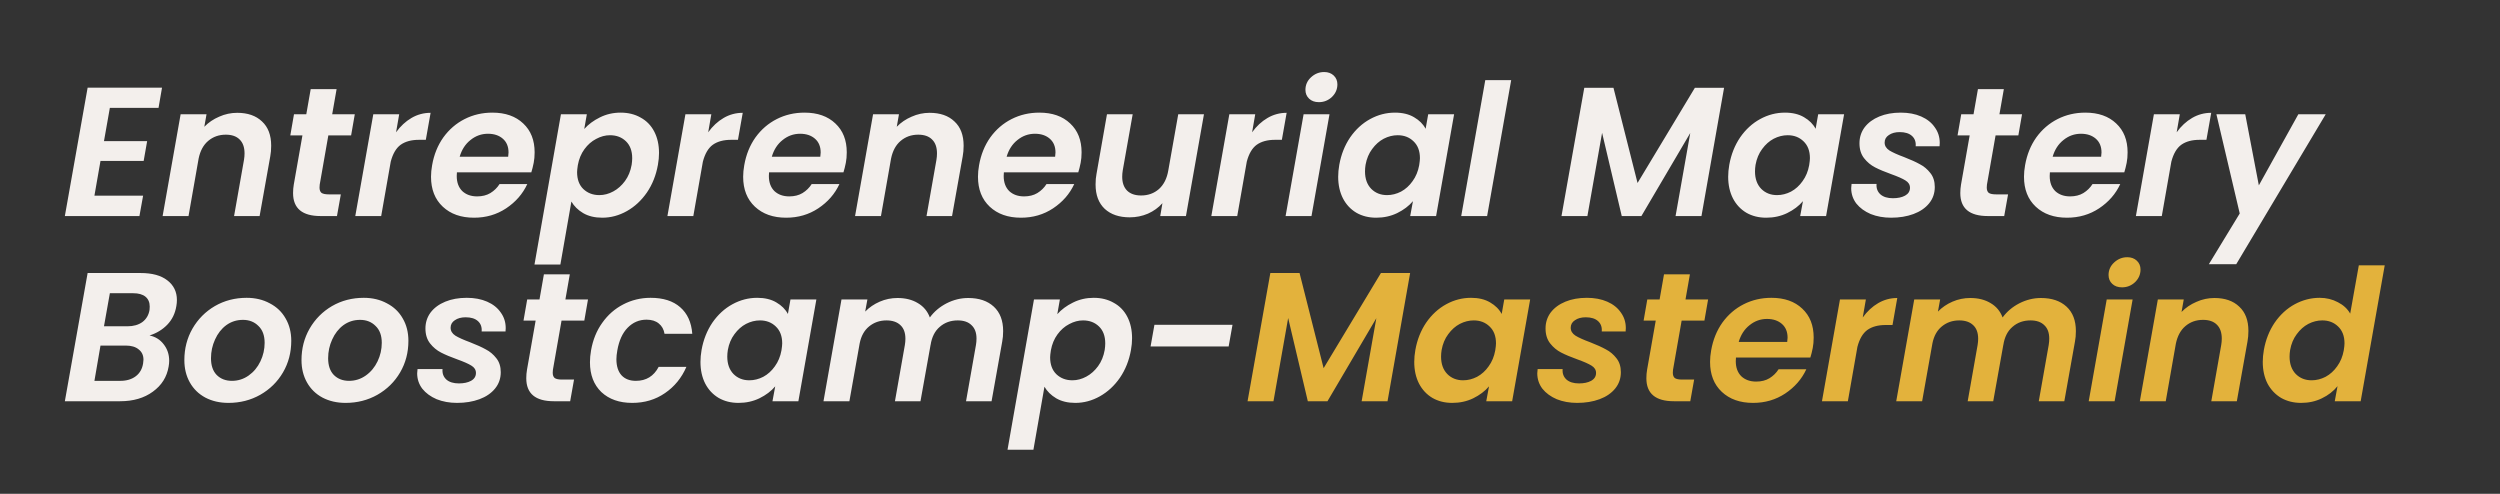 <?xml version="1.0" encoding="UTF-8"?>
<svg xmlns="http://www.w3.org/2000/svg" width="405" height="80" viewBox="0 0 405 80" fill="none">
  <rect x="0" y="0" width="405" height="80" fill="#333333" stroke="none"/>
  <path d="M17.797 17.472L16.844 22.859H23.838L23.272 26.073H16.279L15.297 31.697H23.183L22.588 35H10.506L14.196 14.199H26.248L25.683 17.472H17.797ZM38.426 18.276C40.132 18.276 41.471 18.742 42.444 19.674C43.435 20.587 43.931 21.896 43.931 23.602C43.931 24.237 43.882 24.813 43.783 25.328L42.057 35H37.92L39.527 25.894C39.587 25.537 39.616 25.19 39.616 24.852C39.616 23.86 39.349 23.107 38.813 22.591C38.297 22.075 37.553 21.817 36.581 21.817C35.47 21.817 34.518 22.154 33.724 22.829C32.95 23.483 32.435 24.436 32.177 25.686L30.54 35H26.344L29.261 18.514H33.456L33.099 20.537C33.774 19.843 34.577 19.297 35.51 18.901C36.442 18.484 37.414 18.276 38.426 18.276ZM51.792 29.911C51.772 30.03 51.762 30.189 51.762 30.387C51.762 30.784 51.871 31.072 52.089 31.25C52.327 31.409 52.714 31.488 53.25 31.488H55.214L54.589 35H51.94C48.965 35 47.477 33.76 47.477 31.28C47.477 30.804 47.516 30.338 47.596 29.881L48.994 21.936H47.03L47.625 18.514H49.619L50.333 14.437H54.529L53.815 18.514H57.475L56.88 21.936H53.19L51.792 29.911ZM64.162 21.43C64.876 20.438 65.71 19.665 66.662 19.109C67.614 18.553 68.646 18.276 69.757 18.276L68.983 22.65H67.882C66.652 22.65 65.66 22.918 64.906 23.454C64.172 23.989 63.636 24.902 63.299 26.192L61.752 35H57.556L60.472 18.514H64.668L64.162 21.43ZM79.764 18.246C81.867 18.246 83.534 18.831 84.764 20.002C85.994 21.152 86.609 22.71 86.609 24.674C86.609 25.309 86.559 25.874 86.46 26.37C86.341 26.965 86.212 27.481 86.073 27.918H74.021C74.001 28.056 73.991 28.255 73.991 28.513C73.991 29.544 74.289 30.358 74.884 30.953C75.499 31.528 76.302 31.816 77.294 31.816C78.128 31.816 78.842 31.637 79.437 31.28C80.052 30.903 80.548 30.417 80.925 29.822H85.418C84.684 31.409 83.544 32.718 81.996 33.75C80.469 34.762 78.733 35.268 76.788 35.268C74.686 35.268 72.999 34.673 71.73 33.482C70.46 32.292 69.825 30.675 69.825 28.632C69.825 28.037 69.885 27.412 70.004 26.757C70.301 25.051 70.906 23.553 71.819 22.263C72.751 20.974 73.902 19.982 75.271 19.288C76.64 18.593 78.138 18.246 79.764 18.246ZM82.323 25.388C82.363 25.071 82.383 24.842 82.383 24.704C82.383 23.751 82.076 23.007 81.46 22.472C80.846 21.936 80.042 21.668 79.05 21.668C77.999 21.668 77.056 22.006 76.223 22.68C75.39 23.335 74.805 24.237 74.467 25.388H82.323ZM94.649 20.895C95.324 20.141 96.167 19.516 97.179 19.02C98.21 18.504 99.331 18.246 100.541 18.246C101.771 18.246 102.853 18.514 103.785 19.049C104.737 19.565 105.471 20.319 105.987 21.311C106.503 22.303 106.761 23.464 106.761 24.793C106.761 25.408 106.701 26.043 106.582 26.697C106.285 28.384 105.689 29.881 104.797 31.191C103.904 32.48 102.823 33.482 101.553 34.197C100.283 34.911 98.954 35.268 97.565 35.268C96.355 35.268 95.324 35.02 94.471 34.524C93.637 34.028 93.002 33.403 92.566 32.649L90.781 42.856H86.585L90.87 18.514H95.066L94.649 20.895ZM102.327 26.697C102.386 26.301 102.416 25.944 102.416 25.626C102.416 24.456 102.079 23.543 101.404 22.888C100.73 22.234 99.867 21.906 98.815 21.906C98.061 21.906 97.317 22.105 96.583 22.501C95.849 22.878 95.215 23.434 94.679 24.168C94.143 24.902 93.786 25.765 93.608 26.757C93.528 27.273 93.489 27.65 93.489 27.888C93.489 29.058 93.826 29.971 94.5 30.625C95.195 31.28 96.058 31.608 97.089 31.608C97.863 31.608 98.617 31.409 99.351 31.012C100.085 30.616 100.72 30.05 101.255 29.316C101.791 28.582 102.148 27.709 102.327 26.697ZM114.728 21.43C115.442 20.438 116.276 19.665 117.228 19.109C118.18 18.553 119.212 18.276 120.323 18.276L119.549 22.65H118.448C117.218 22.65 116.226 22.918 115.472 23.454C114.738 23.989 114.202 24.902 113.865 26.192L112.318 35H108.122L111.038 18.514H115.234L114.728 21.43ZM130.33 18.246C132.433 18.246 134.1 18.831 135.33 20.002C136.56 21.152 137.175 22.71 137.175 24.674C137.175 25.309 137.125 25.874 137.026 26.37C136.907 26.965 136.778 27.481 136.639 27.918H124.587C124.567 28.056 124.557 28.255 124.557 28.513C124.557 29.544 124.855 30.358 125.45 30.953C126.065 31.528 126.869 31.816 127.86 31.816C128.694 31.816 129.408 31.637 130.003 31.28C130.618 30.903 131.114 30.417 131.491 29.822H135.985C135.25 31.409 134.11 32.718 132.562 33.75C131.035 34.762 129.299 35.268 127.355 35.268C125.252 35.268 123.565 34.673 122.296 33.482C121.026 32.292 120.391 30.675 120.391 28.632C120.391 28.037 120.451 27.412 120.57 26.757C120.867 25.051 121.472 23.553 122.385 22.263C123.317 20.974 124.468 19.982 125.837 19.288C127.206 18.593 128.704 18.246 130.33 18.246ZM132.89 25.388C132.929 25.071 132.949 24.842 132.949 24.704C132.949 23.751 132.642 23.007 132.027 22.472C131.412 21.936 130.608 21.668 129.616 21.668C128.565 21.668 127.622 22.006 126.789 22.68C125.956 23.335 125.371 24.237 125.033 25.388H132.89ZM150.601 18.276C152.308 18.276 153.647 18.742 154.619 19.674C155.611 20.587 156.107 21.896 156.107 23.602C156.107 24.237 156.057 24.813 155.958 25.328L154.232 35H150.096L151.703 25.894C151.762 25.537 151.792 25.19 151.792 24.852C151.792 23.86 151.524 23.107 150.988 22.591C150.473 22.075 149.729 21.817 148.756 21.817C147.645 21.817 146.693 22.154 145.9 22.829C145.126 23.483 144.61 24.436 144.352 25.686L142.715 35H138.52L141.436 18.514H145.632L145.275 20.537C145.949 19.843 146.753 19.297 147.685 18.901C148.618 18.484 149.59 18.276 150.601 18.276ZM168.371 18.246C170.474 18.246 172.141 18.831 173.371 20.002C174.601 21.152 175.216 22.71 175.216 24.674C175.216 25.309 175.166 25.874 175.067 26.37C174.948 26.965 174.819 27.481 174.68 27.918H162.628C162.608 28.056 162.598 28.255 162.598 28.513C162.598 29.544 162.896 30.358 163.491 30.953C164.106 31.528 164.909 31.816 165.901 31.816C166.735 31.816 167.449 31.637 168.044 31.28C168.659 30.903 169.155 30.417 169.532 29.822H174.025C173.291 31.409 172.151 32.718 170.603 33.75C169.076 34.762 167.34 35.268 165.395 35.268C163.292 35.268 161.606 34.673 160.336 33.482C159.067 32.292 158.432 30.675 158.432 28.632C158.432 28.037 158.491 27.412 158.61 26.757C158.908 25.051 159.513 23.553 160.426 22.263C161.358 20.974 162.509 19.982 163.878 19.288C165.247 18.593 166.744 18.246 168.371 18.246ZM170.93 25.388C170.97 25.071 170.99 24.842 170.99 24.704C170.99 23.751 170.682 23.007 170.067 22.472C169.452 21.936 168.649 21.668 167.657 21.668C166.606 21.668 165.663 22.006 164.83 22.68C163.997 23.335 163.411 24.237 163.074 25.388H170.93ZM195.04 18.514L192.124 35H187.958L188.315 32.917C187.68 33.631 186.896 34.197 185.964 34.613C185.032 35.01 184.05 35.208 183.018 35.208C181.312 35.208 179.963 34.752 178.971 33.839C177.979 32.907 177.483 31.588 177.483 29.881C177.483 29.247 177.532 28.681 177.632 28.185L179.328 18.514H183.494L181.887 27.59C181.828 27.947 181.798 28.294 181.798 28.632C181.798 29.604 182.066 30.358 182.601 30.893C183.137 31.409 183.891 31.667 184.863 31.667C185.994 31.667 186.956 31.32 187.75 30.625C188.543 29.911 189.049 28.899 189.267 27.59L190.874 18.514H195.04ZM202.841 21.43C203.555 20.438 204.389 19.665 205.341 19.109C206.293 18.553 207.325 18.276 208.436 18.276L207.662 22.65H206.561C205.331 22.65 204.339 22.918 203.585 23.454C202.851 23.989 202.315 24.902 201.978 26.192L200.431 35H196.235L199.151 18.514H203.347L202.841 21.43ZM213.652 16.55C212.998 16.55 212.472 16.361 212.075 15.984C211.678 15.607 211.48 15.131 211.48 14.556C211.48 13.762 211.777 13.088 212.373 12.532C212.988 11.957 213.702 11.669 214.515 11.669C215.15 11.669 215.666 11.858 216.063 12.235C216.459 12.612 216.658 13.088 216.658 13.663C216.658 14.457 216.36 15.141 215.765 15.716C215.17 16.272 214.466 16.55 213.652 16.55ZM215.378 18.514L212.462 35H208.266L211.182 18.514H215.378ZM216.965 26.697C217.263 25.031 217.848 23.553 218.721 22.263C219.613 20.974 220.695 19.982 221.964 19.288C223.234 18.593 224.573 18.246 225.982 18.246C227.212 18.246 228.243 18.494 229.077 18.99C229.93 19.486 230.555 20.111 230.951 20.865L231.368 18.514H235.564L232.648 35H228.452L228.898 32.59C228.243 33.363 227.39 34.008 226.339 34.524C225.307 35.02 224.176 35.268 222.946 35.268C221.736 35.268 220.665 35 219.732 34.464C218.8 33.909 218.076 33.135 217.56 32.143C217.044 31.131 216.786 29.961 216.786 28.632C216.786 28.017 216.846 27.372 216.965 26.697ZM229.91 26.757C229.989 26.241 230.029 25.864 230.029 25.626C230.029 24.456 229.682 23.543 228.987 22.888C228.313 22.234 227.46 21.906 226.428 21.906C225.654 21.906 224.901 22.095 224.166 22.472C223.452 22.849 222.827 23.404 222.292 24.138C221.756 24.852 221.399 25.705 221.22 26.697C221.161 27.074 221.131 27.431 221.131 27.769C221.131 28.959 221.468 29.901 222.143 30.596C222.817 31.27 223.671 31.608 224.702 31.608C225.476 31.608 226.23 31.419 226.964 31.042C227.698 30.645 228.323 30.08 228.839 29.346C229.374 28.612 229.731 27.749 229.91 26.757ZM244.811 12.979L240.913 35H236.717L240.615 12.979H244.811ZM279.298 14.229L275.638 35H271.442L273.822 21.549L265.907 35H262.723L259.538 21.519L257.158 35H252.962L256.652 14.229H261.383L265.282 29.643L274.566 14.229H279.298ZM280.144 26.697C280.441 25.031 281.026 23.553 281.899 22.263C282.792 20.974 283.873 19.982 285.143 19.288C286.413 18.593 287.752 18.246 289.16 18.246C290.39 18.246 291.422 18.494 292.255 18.99C293.108 19.486 293.733 20.111 294.13 20.865L294.547 18.514H298.743L295.826 35H291.63L292.077 32.59C291.422 33.363 290.569 34.008 289.517 34.524C288.486 35.02 287.355 35.268 286.125 35.268C284.915 35.268 283.843 35 282.911 34.464C281.979 33.909 281.255 33.135 280.739 32.143C280.223 31.131 279.965 29.961 279.965 28.632C279.965 28.017 280.024 27.372 280.144 26.697ZM293.088 26.757C293.168 26.241 293.207 25.864 293.207 25.626C293.207 24.456 292.86 23.543 292.166 22.888C291.491 22.234 290.638 21.906 289.607 21.906C288.833 21.906 288.079 22.095 287.345 22.472C286.631 22.849 286.006 23.404 285.47 24.138C284.935 24.852 284.578 25.705 284.399 26.697C284.339 27.074 284.31 27.431 284.31 27.769C284.31 28.959 284.647 29.901 285.321 30.596C285.996 31.27 286.849 31.608 287.881 31.608C288.654 31.608 289.408 31.419 290.142 31.042C290.876 30.645 291.501 30.08 292.017 29.346C292.553 28.612 292.91 27.749 293.088 26.757ZM306.353 35.268C305.143 35.268 304.042 35.069 303.05 34.673C302.078 34.256 301.304 33.691 300.728 32.976C300.173 32.242 299.895 31.409 299.895 30.477C299.895 30.338 299.915 30.11 299.955 29.792H304.002C303.942 30.487 304.151 31.052 304.627 31.488C305.103 31.905 305.777 32.113 306.65 32.113C307.444 32.113 308.099 31.975 308.614 31.697C309.15 31.399 309.418 30.973 309.418 30.417C309.418 29.921 309.17 29.524 308.674 29.227C308.198 28.929 307.434 28.592 306.383 28.215C305.331 27.838 304.458 27.471 303.764 27.114C303.069 26.757 302.474 26.261 301.978 25.626C301.482 24.991 301.234 24.188 301.234 23.216C301.234 22.244 301.512 21.381 302.068 20.627C302.643 19.873 303.436 19.288 304.448 18.871C305.46 18.454 306.621 18.246 307.93 18.246C309.18 18.246 310.281 18.454 311.233 18.871C312.185 19.288 312.92 19.873 313.435 20.627C313.971 21.361 314.239 22.204 314.239 23.156C314.239 23.394 314.229 23.573 314.209 23.692H310.34C310.4 22.997 310.202 22.442 309.745 22.025C309.289 21.609 308.624 21.4 307.751 21.4C307.037 21.4 306.452 21.559 305.996 21.877C305.539 22.174 305.311 22.581 305.311 23.097C305.311 23.612 305.569 24.039 306.085 24.376C306.601 24.694 307.394 25.051 308.466 25.448C309.537 25.864 310.39 26.251 311.025 26.608C311.68 26.945 312.245 27.422 312.721 28.037C313.197 28.632 313.435 29.386 313.435 30.298C313.435 31.31 313.128 32.193 312.513 32.947C311.898 33.7 311.055 34.276 309.983 34.673C308.912 35.069 307.702 35.268 306.353 35.268ZM321.884 29.911C321.865 30.03 321.855 30.189 321.855 30.387C321.855 30.784 321.964 31.072 322.182 31.25C322.42 31.409 322.807 31.488 323.343 31.488H325.307L324.682 35H322.033C319.057 35 317.569 33.76 317.569 31.28C317.569 30.804 317.609 30.338 317.688 29.881L319.087 21.936H317.123L317.718 18.514H319.712L320.426 14.437H324.622L323.908 18.514H327.568L326.973 21.936H323.283L321.884 29.911ZM337.826 18.246C339.929 18.246 341.595 18.831 342.825 20.002C344.055 21.152 344.67 22.71 344.67 24.674C344.67 25.309 344.621 25.874 344.522 26.37C344.402 26.965 344.274 27.481 344.135 27.918H332.082C332.063 28.056 332.053 28.255 332.053 28.513C332.053 29.544 332.35 30.358 332.945 30.953C333.56 31.528 334.364 31.816 335.356 31.816C336.189 31.816 336.903 31.637 337.499 31.28C338.114 30.903 338.61 30.417 338.986 29.822H343.48C342.746 31.409 341.605 32.718 340.058 33.75C338.53 34.762 336.794 35.268 334.85 35.268C332.747 35.268 331.061 34.673 329.791 33.482C328.521 32.292 327.887 30.675 327.887 28.632C327.887 28.037 327.946 27.412 328.065 26.757C328.363 25.051 328.968 23.553 329.88 22.263C330.813 20.974 331.963 19.982 333.332 19.288C334.701 18.593 336.199 18.246 337.826 18.246ZM340.385 25.388C340.425 25.071 340.445 24.842 340.445 24.704C340.445 23.751 340.137 23.007 339.522 22.472C338.907 21.936 338.104 21.668 337.112 21.668C336.06 21.668 335.118 22.006 334.285 22.68C333.451 23.335 332.866 24.237 332.529 25.388H340.385ZM352.621 21.43C353.336 20.438 354.169 19.665 355.121 19.109C356.073 18.553 357.105 18.276 358.216 18.276L357.442 22.65H356.341C355.111 22.65 354.119 22.918 353.365 23.454C352.631 23.989 352.096 24.902 351.758 26.192L350.211 35H346.015L348.931 18.514H353.127L352.621 21.43ZM363.73 18.514L365.932 30.03L372.33 18.514H376.764L362.272 42.797H357.838L362.837 34.583L359.058 18.514H363.73ZM28.569 49.585C28.371 50.795 27.875 51.807 27.081 52.62C26.308 53.414 25.355 53.989 24.224 54.346C25.177 54.545 25.941 55.021 26.516 55.775C27.111 56.529 27.409 57.422 27.409 58.453C27.409 58.731 27.379 59.038 27.319 59.376C27.042 61.062 26.189 62.421 24.76 63.453C23.352 64.484 21.586 65 19.463 65H10.506L14.196 44.229H22.766C24.651 44.229 26.099 44.625 27.111 45.419C28.143 46.212 28.659 47.274 28.659 48.603C28.659 48.92 28.629 49.248 28.569 49.585ZM24.224 50.21C24.244 50.091 24.254 49.913 24.254 49.674C24.254 48.98 24.026 48.444 23.57 48.067C23.114 47.691 22.449 47.502 21.576 47.502H17.797L16.844 52.859H20.654C21.626 52.859 22.429 52.63 23.064 52.174C23.699 51.698 24.086 51.043 24.224 50.21ZM23.183 58.87C23.223 58.592 23.242 58.394 23.242 58.275C23.242 57.56 22.985 57.005 22.469 56.608C21.973 56.191 21.279 55.983 20.386 55.983H16.279L15.297 61.697H19.493C20.505 61.697 21.338 61.449 21.993 60.953C22.647 60.457 23.044 59.763 23.183 58.87ZM37.008 65.268C35.6 65.268 34.35 64.98 33.259 64.405C32.187 63.83 31.354 63.016 30.759 61.965C30.164 60.913 29.866 59.703 29.866 58.334C29.866 56.469 30.303 54.773 31.175 53.245C32.068 51.698 33.278 50.478 34.806 49.585C36.353 48.692 38.069 48.246 39.954 48.246C41.363 48.246 42.613 48.544 43.704 49.139C44.815 49.714 45.668 50.528 46.263 51.579C46.878 52.63 47.185 53.841 47.185 55.209C47.185 57.094 46.739 58.8 45.846 60.328C44.954 61.855 43.724 63.066 42.156 63.959C40.609 64.831 38.893 65.268 37.008 65.268ZM37.574 61.697C38.566 61.697 39.468 61.409 40.282 60.834C41.095 60.258 41.73 59.495 42.186 58.542C42.642 57.59 42.87 56.588 42.87 55.537C42.87 54.346 42.533 53.434 41.859 52.799C41.204 52.144 40.371 51.817 39.359 51.817C38.347 51.817 37.445 52.105 36.651 52.68C35.877 53.255 35.272 54.029 34.836 55.001C34.399 55.953 34.181 56.965 34.181 58.036C34.181 59.207 34.489 60.11 35.104 60.745C35.738 61.379 36.562 61.697 37.574 61.697ZM55.985 65.268C54.576 65.268 53.327 64.98 52.235 64.405C51.164 63.83 50.331 63.016 49.736 61.965C49.141 60.913 48.843 59.703 48.843 58.334C48.843 56.469 49.279 54.773 50.152 53.245C51.045 51.698 52.255 50.478 53.783 49.585C55.33 48.692 57.046 48.246 58.931 48.246C60.34 48.246 61.59 48.544 62.681 49.139C63.792 49.714 64.645 50.528 65.24 51.579C65.855 52.63 66.162 53.841 66.162 55.209C66.162 57.094 65.716 58.8 64.823 60.328C63.931 61.855 62.7 63.066 61.133 63.959C59.586 64.831 57.87 65.268 55.985 65.268ZM56.55 61.697C57.542 61.697 58.445 61.409 59.258 60.834C60.072 60.258 60.707 59.495 61.163 58.542C61.619 57.59 61.847 56.588 61.847 55.537C61.847 54.346 61.51 53.434 60.836 52.799C60.181 52.144 59.348 51.817 58.336 51.817C57.324 51.817 56.421 52.105 55.628 52.68C54.854 53.255 54.249 54.029 53.813 55.001C53.376 55.953 53.158 56.965 53.158 58.036C53.158 59.207 53.465 60.11 54.08 60.745C54.715 61.379 55.539 61.697 56.55 61.697ZM74.039 65.268C72.829 65.268 71.728 65.069 70.736 64.673C69.764 64.256 68.99 63.691 68.415 62.976C67.859 62.242 67.582 61.409 67.582 60.477C67.582 60.338 67.602 60.11 67.641 59.792H71.688C71.629 60.487 71.837 61.052 72.313 61.489C72.789 61.905 73.464 62.113 74.337 62.113C75.13 62.113 75.785 61.975 76.301 61.697C76.837 61.399 77.104 60.973 77.104 60.417C77.104 59.921 76.856 59.524 76.36 59.227C75.884 58.929 75.121 58.592 74.069 58.215C73.018 57.838 72.145 57.471 71.45 57.114C70.756 56.757 70.161 56.261 69.665 55.626C69.169 54.991 68.921 54.188 68.921 53.216C68.921 52.243 69.199 51.38 69.754 50.627C70.329 49.873 71.123 49.288 72.135 48.871C73.147 48.454 74.307 48.246 75.617 48.246C76.866 48.246 77.967 48.454 78.92 48.871C79.872 49.288 80.606 49.873 81.122 50.627C81.657 51.361 81.925 52.204 81.925 53.156C81.925 53.394 81.915 53.573 81.895 53.692H78.027C78.086 52.997 77.888 52.442 77.432 52.025C76.975 51.609 76.311 51.4 75.438 51.4C74.724 51.4 74.138 51.559 73.682 51.877C73.226 52.174 72.998 52.581 72.998 53.097C72.998 53.612 73.256 54.039 73.771 54.376C74.287 54.694 75.081 55.051 76.152 55.447C77.223 55.864 78.076 56.251 78.711 56.608C79.366 56.945 79.931 57.422 80.408 58.036C80.884 58.632 81.122 59.386 81.122 60.298C81.122 61.31 80.814 62.193 80.199 62.947C79.584 63.7 78.741 64.276 77.67 64.673C76.599 65.069 75.388 65.268 74.039 65.268ZM89.571 59.911C89.551 60.03 89.541 60.189 89.541 60.387C89.541 60.784 89.65 61.072 89.868 61.25C90.106 61.409 90.493 61.489 91.029 61.489H92.993L92.368 65H89.72C86.744 65 85.256 63.76 85.256 61.28C85.256 60.804 85.296 60.338 85.375 59.882L86.774 51.936H84.809L85.405 48.514H87.398L88.113 44.437H92.309L91.594 48.514H95.255L94.659 51.936H90.969L89.571 59.911ZM95.751 56.757C96.049 55.051 96.654 53.563 97.567 52.293C98.479 51.004 99.61 50.012 100.959 49.317C102.328 48.603 103.806 48.246 105.393 48.246C107.437 48.246 109.034 48.752 110.184 49.764C111.355 50.776 112.01 52.214 112.148 54.079H107.655C107.536 53.364 107.228 52.809 106.732 52.412C106.236 51.996 105.572 51.787 104.739 51.787C103.548 51.787 102.527 52.224 101.673 53.097C100.84 53.95 100.285 55.17 100.007 56.757C99.908 57.312 99.858 57.788 99.858 58.185C99.858 59.316 100.136 60.189 100.691 60.804C101.247 61.399 102.021 61.697 103.013 61.697C104.679 61.697 105.909 60.943 106.703 59.435H111.196C110.422 61.221 109.262 62.639 107.714 63.691C106.187 64.742 104.421 65.268 102.417 65.268C100.334 65.268 98.668 64.683 97.418 63.512C96.188 62.322 95.573 60.715 95.573 58.691C95.573 58.076 95.632 57.431 95.751 56.757ZM113.653 56.697C113.951 55.031 114.536 53.553 115.409 52.263C116.302 50.974 117.383 49.982 118.653 49.288C119.922 48.593 121.261 48.246 122.67 48.246C123.9 48.246 124.932 48.494 125.765 48.99C126.618 49.486 127.243 50.111 127.64 50.865L128.056 48.514H132.252L129.336 65H125.14L125.586 62.59C124.932 63.363 124.078 64.008 123.027 64.524C121.995 65.02 120.865 65.268 119.635 65.268C118.424 65.268 117.353 65 116.421 64.464C115.488 63.909 114.764 63.135 114.248 62.143C113.732 61.131 113.475 59.961 113.475 58.632C113.475 58.017 113.534 57.372 113.653 56.697ZM126.598 56.757C126.677 56.241 126.717 55.864 126.717 55.626C126.717 54.456 126.37 53.543 125.676 52.888C125.001 52.234 124.148 51.906 123.116 51.906C122.343 51.906 121.589 52.095 120.855 52.472C120.14 52.849 119.516 53.404 118.98 54.138C118.444 54.852 118.087 55.705 117.909 56.697C117.849 57.074 117.819 57.431 117.819 57.769C117.819 58.959 118.157 59.901 118.831 60.596C119.506 61.27 120.359 61.608 121.39 61.608C122.164 61.608 122.918 61.419 123.652 61.042C124.386 60.645 125.011 60.08 125.527 59.346C126.062 58.612 126.419 57.749 126.598 56.757ZM156.854 48.276C158.6 48.276 159.979 48.742 160.991 49.674C162.003 50.607 162.509 51.926 162.509 53.632C162.509 54.267 162.459 54.833 162.36 55.328L160.634 65H156.497L158.104 55.894C158.164 55.537 158.194 55.19 158.194 54.852C158.194 53.9 157.926 53.176 157.39 52.68C156.874 52.164 156.13 51.906 155.158 51.906C154.008 51.906 153.035 52.254 152.242 52.948C151.448 53.622 150.952 54.604 150.754 55.894V55.864L149.117 65H144.981L146.588 55.894C146.647 55.537 146.677 55.2 146.677 54.882C146.677 53.91 146.409 53.176 145.874 52.68C145.338 52.164 144.584 51.906 143.612 51.906C142.521 51.906 141.578 52.234 140.785 52.888C140.011 53.523 139.505 54.436 139.267 55.626L137.601 65H133.405L136.321 48.514H140.517L140.16 50.478C140.815 49.803 141.598 49.268 142.511 48.871C143.423 48.474 144.386 48.276 145.397 48.276C146.687 48.276 147.788 48.553 148.701 49.109C149.613 49.645 150.258 50.418 150.635 51.43C151.329 50.478 152.232 49.714 153.343 49.139C154.474 48.563 155.644 48.276 156.854 48.276ZM171.283 50.895C171.957 50.141 172.801 49.516 173.812 49.02C174.844 48.504 175.965 48.246 177.175 48.246C178.405 48.246 179.486 48.514 180.419 49.05C181.371 49.565 182.105 50.319 182.621 51.311C183.137 52.303 183.395 53.464 183.395 54.793C183.395 55.408 183.335 56.043 183.216 56.697C182.918 58.384 182.323 59.882 181.431 61.191C180.538 62.48 179.457 63.482 178.187 64.197C176.917 64.911 175.588 65.268 174.199 65.268C172.989 65.268 171.957 65.02 171.104 64.524C170.271 64.028 169.636 63.403 169.2 62.649L167.414 72.856H163.218L167.504 48.514H171.7L171.283 50.895ZM178.961 56.697C179.02 56.301 179.05 55.944 179.05 55.626C179.05 54.456 178.713 53.543 178.038 52.888C177.364 52.234 176.501 51.906 175.449 51.906C174.695 51.906 173.951 52.105 173.217 52.501C172.483 52.878 171.848 53.434 171.313 54.168C170.777 54.902 170.42 55.765 170.241 56.757C170.162 57.273 170.122 57.65 170.122 57.888C170.122 59.058 170.46 59.971 171.134 60.626C171.828 61.28 172.691 61.608 173.723 61.608C174.497 61.608 175.251 61.409 175.985 61.012C176.719 60.616 177.354 60.05 177.889 59.316C178.425 58.582 178.782 57.709 178.961 56.697ZM199.665 52.62L199.04 56.132H186.392L187.017 52.62H199.665Z" fill="#F3EFEC"></path>
  <path d="M228.441 44.229L224.781 65H220.585L222.966 51.549L215.05 65H211.866L208.682 51.519L206.301 65H202.105L205.795 44.229H210.527L214.425 59.644L223.71 44.229H228.441ZM229.287 56.697C229.584 55.031 230.17 53.553 231.043 52.263C231.935 50.974 233.017 49.982 234.286 49.288C235.556 48.593 236.895 48.246 238.304 48.246C239.534 48.246 240.565 48.494 241.398 48.99C242.252 49.486 242.876 50.111 243.273 50.865L243.69 48.514H247.886L244.969 65H240.774L241.22 62.59C240.565 63.363 239.712 64.008 238.661 64.524C237.629 65.02 236.498 65.268 235.268 65.268C234.058 65.268 232.987 65 232.054 64.464C231.122 63.909 230.398 63.135 229.882 62.143C229.366 61.131 229.108 59.961 229.108 58.632C229.108 58.017 229.168 57.372 229.287 56.697ZM242.232 56.757C242.311 56.241 242.351 55.864 242.351 55.626C242.351 54.456 242.004 53.543 241.309 52.888C240.635 52.234 239.782 51.906 238.75 51.906C237.976 51.906 237.222 52.095 236.488 52.472C235.774 52.849 235.149 53.404 234.614 54.138C234.078 54.852 233.721 55.705 233.542 56.697C233.483 57.074 233.453 57.431 233.453 57.769C233.453 58.959 233.79 59.901 234.465 60.596C235.139 61.27 235.992 61.608 237.024 61.608C237.798 61.608 238.552 61.419 239.286 61.042C240.02 60.645 240.645 60.08 241.16 59.346C241.696 58.612 242.053 57.749 242.232 56.757ZM255.496 65.268C254.286 65.268 253.185 65.069 252.193 64.673C251.221 64.256 250.447 63.691 249.872 62.976C249.316 62.242 249.039 61.409 249.039 60.477C249.039 60.338 249.058 60.11 249.098 59.792H253.145C253.086 60.487 253.294 61.052 253.77 61.489C254.246 61.905 254.921 62.113 255.794 62.113C256.587 62.113 257.242 61.975 257.758 61.697C258.293 61.399 258.561 60.973 258.561 60.417C258.561 59.921 258.313 59.524 257.817 59.227C257.341 58.929 256.577 58.592 255.526 58.215C254.474 57.838 253.601 57.471 252.907 57.114C252.213 56.757 251.618 56.261 251.122 55.626C250.626 54.991 250.378 54.188 250.378 53.216C250.378 52.243 250.655 51.38 251.211 50.627C251.786 49.873 252.58 49.288 253.592 48.871C254.603 48.454 255.764 48.246 257.073 48.246C258.323 48.246 259.424 48.454 260.376 48.871C261.329 49.288 262.063 49.873 262.579 50.627C263.114 51.361 263.382 52.204 263.382 53.156C263.382 53.394 263.372 53.573 263.352 53.692H259.484C259.543 52.997 259.345 52.442 258.889 52.025C258.432 51.609 257.768 51.4 256.895 51.4C256.181 51.4 255.595 51.559 255.139 51.877C254.683 52.174 254.455 52.581 254.455 53.097C254.455 53.612 254.712 54.039 255.228 54.376C255.744 54.694 256.538 55.051 257.609 55.447C258.68 55.864 259.533 56.251 260.168 56.608C260.823 56.945 261.388 57.422 261.864 58.036C262.341 58.632 262.579 59.386 262.579 60.298C262.579 61.31 262.271 62.193 261.656 62.947C261.041 63.7 260.198 64.276 259.127 64.673C258.055 65.069 256.845 65.268 255.496 65.268ZM271.028 59.911C271.008 60.03 270.998 60.189 270.998 60.387C270.998 60.784 271.107 61.072 271.325 61.25C271.563 61.409 271.95 61.489 272.486 61.489H274.45L273.825 65H271.176C268.201 65 266.713 63.76 266.713 61.28C266.713 60.804 266.752 60.338 266.832 59.882L268.23 51.936H266.266L266.861 48.514H268.855L269.57 44.437H273.765L273.051 48.514H276.712L276.116 51.936H272.426L271.028 59.911ZM286.969 48.246C289.072 48.246 290.739 48.831 291.969 50.002C293.199 51.152 293.814 52.71 293.814 54.674C293.814 55.309 293.764 55.874 293.665 56.37C293.546 56.965 293.417 57.481 293.278 57.917H281.226C281.206 58.056 281.196 58.255 281.196 58.513C281.196 59.544 281.494 60.358 282.089 60.953C282.704 61.528 283.507 61.816 284.499 61.816C285.332 61.816 286.047 61.637 286.642 61.28C287.257 60.903 287.753 60.417 288.13 59.822H292.623C291.889 61.409 290.748 62.718 289.201 63.75C287.673 64.762 285.938 65.268 283.993 65.268C281.89 65.268 280.204 64.673 278.934 63.482C277.665 62.292 277.03 60.675 277.03 58.632C277.03 58.036 277.089 57.412 277.208 56.757C277.506 55.051 278.111 53.553 279.024 52.263C279.956 50.974 281.107 49.982 282.476 49.288C283.845 48.593 285.342 48.246 286.969 48.246ZM289.528 55.388C289.568 55.071 289.588 54.842 289.588 54.704C289.588 53.751 289.28 53.007 288.665 52.472C288.05 51.936 287.247 51.668 286.255 51.668C285.203 51.668 284.261 52.005 283.428 52.68C282.595 53.335 282.009 54.237 281.672 55.388H289.528ZM301.765 51.43C302.479 50.438 303.312 49.664 304.264 49.109C305.217 48.553 306.248 48.276 307.359 48.276L306.586 52.65H305.484C304.254 52.65 303.263 52.918 302.509 53.454C301.775 53.989 301.239 54.902 300.902 56.191L299.354 65H295.158L298.075 48.514H302.271L301.765 51.43ZM330.639 48.276C332.385 48.276 333.764 48.742 334.776 49.674C335.787 50.607 336.293 51.926 336.293 53.632C336.293 54.267 336.244 54.833 336.145 55.328L334.419 65H330.282L331.889 55.894C331.949 55.537 331.978 55.19 331.978 54.852C331.978 53.9 331.711 53.176 331.175 52.68C330.659 52.164 329.915 51.906 328.943 51.906C327.792 51.906 326.82 52.254 326.027 52.948C325.233 53.622 324.737 54.604 324.539 55.894V55.864L322.902 65H318.766L320.373 55.894C320.432 55.537 320.462 55.2 320.462 54.882C320.462 53.91 320.194 53.176 319.658 52.68C319.123 52.164 318.369 51.906 317.397 51.906C316.306 51.906 315.363 52.234 314.57 52.888C313.796 53.523 313.29 54.436 313.052 55.626L311.385 65H307.19L310.106 48.514H314.302L313.945 50.478C314.599 49.803 315.383 49.268 316.296 48.871C317.208 48.474 318.17 48.276 319.182 48.276C320.472 48.276 321.573 48.553 322.485 49.109C323.398 49.645 324.043 50.418 324.42 51.43C325.114 50.478 326.017 49.714 327.128 49.139C328.259 48.563 329.429 48.276 330.639 48.276ZM343.758 46.55C343.104 46.55 342.578 46.361 342.181 45.984C341.784 45.607 341.586 45.131 341.586 44.556C341.586 43.762 341.883 43.088 342.479 42.532C343.094 41.957 343.808 41.669 344.621 41.669C345.256 41.669 345.772 41.858 346.169 42.235C346.565 42.612 346.764 43.088 346.764 43.663C346.764 44.457 346.466 45.141 345.871 45.717C345.276 46.272 344.572 46.55 343.758 46.55ZM345.484 48.514L342.568 65H338.372L341.288 48.514H345.484ZM358.736 48.276C360.442 48.276 361.782 48.742 362.754 49.674C363.746 50.587 364.242 51.896 364.242 53.602C364.242 54.237 364.192 54.813 364.093 55.328L362.367 65H358.23L359.837 55.894C359.897 55.537 359.927 55.19 359.927 54.852C359.927 53.86 359.659 53.106 359.123 52.591C358.607 52.075 357.863 51.817 356.891 51.817C355.78 51.817 354.828 52.154 354.034 52.829C353.261 53.483 352.745 54.436 352.487 55.686L350.85 65H346.654L349.571 48.514H353.767L353.41 50.537C354.084 49.843 354.888 49.297 355.82 48.901C356.752 48.484 357.725 48.276 358.736 48.276ZM366.745 56.697C367.043 55.031 367.628 53.553 368.501 52.263C369.394 50.974 370.475 49.982 371.745 49.288C373.034 48.593 374.383 48.246 375.792 48.246C376.863 48.246 377.845 48.484 378.738 48.96C379.631 49.416 380.295 50.032 380.732 50.805L382.13 42.979H386.326L382.428 65H378.232L378.678 62.56C378.024 63.373 377.181 64.028 376.149 64.524C375.137 65.02 374.016 65.268 372.786 65.268C371.576 65.268 370.495 65 369.543 64.464C368.61 63.909 367.876 63.135 367.34 62.143C366.825 61.131 366.567 59.961 366.567 58.632C366.567 58.017 366.626 57.372 366.745 56.697ZM379.69 56.757C379.77 56.241 379.809 55.864 379.809 55.626C379.809 54.456 379.462 53.543 378.768 52.888C378.093 52.234 377.24 51.906 376.208 51.906C375.435 51.906 374.681 52.095 373.947 52.472C373.233 52.849 372.608 53.404 372.072 54.138C371.536 54.852 371.179 55.705 371.001 56.697C370.941 57.074 370.911 57.431 370.911 57.769C370.911 58.959 371.249 59.901 371.923 60.596C372.598 61.27 373.451 61.608 374.482 61.608C375.256 61.608 376.01 61.419 376.744 61.042C377.478 60.645 378.103 60.08 378.619 59.346C379.155 58.612 379.512 57.749 379.69 56.757Z" fill="#E3B23C"></path>
</svg>
